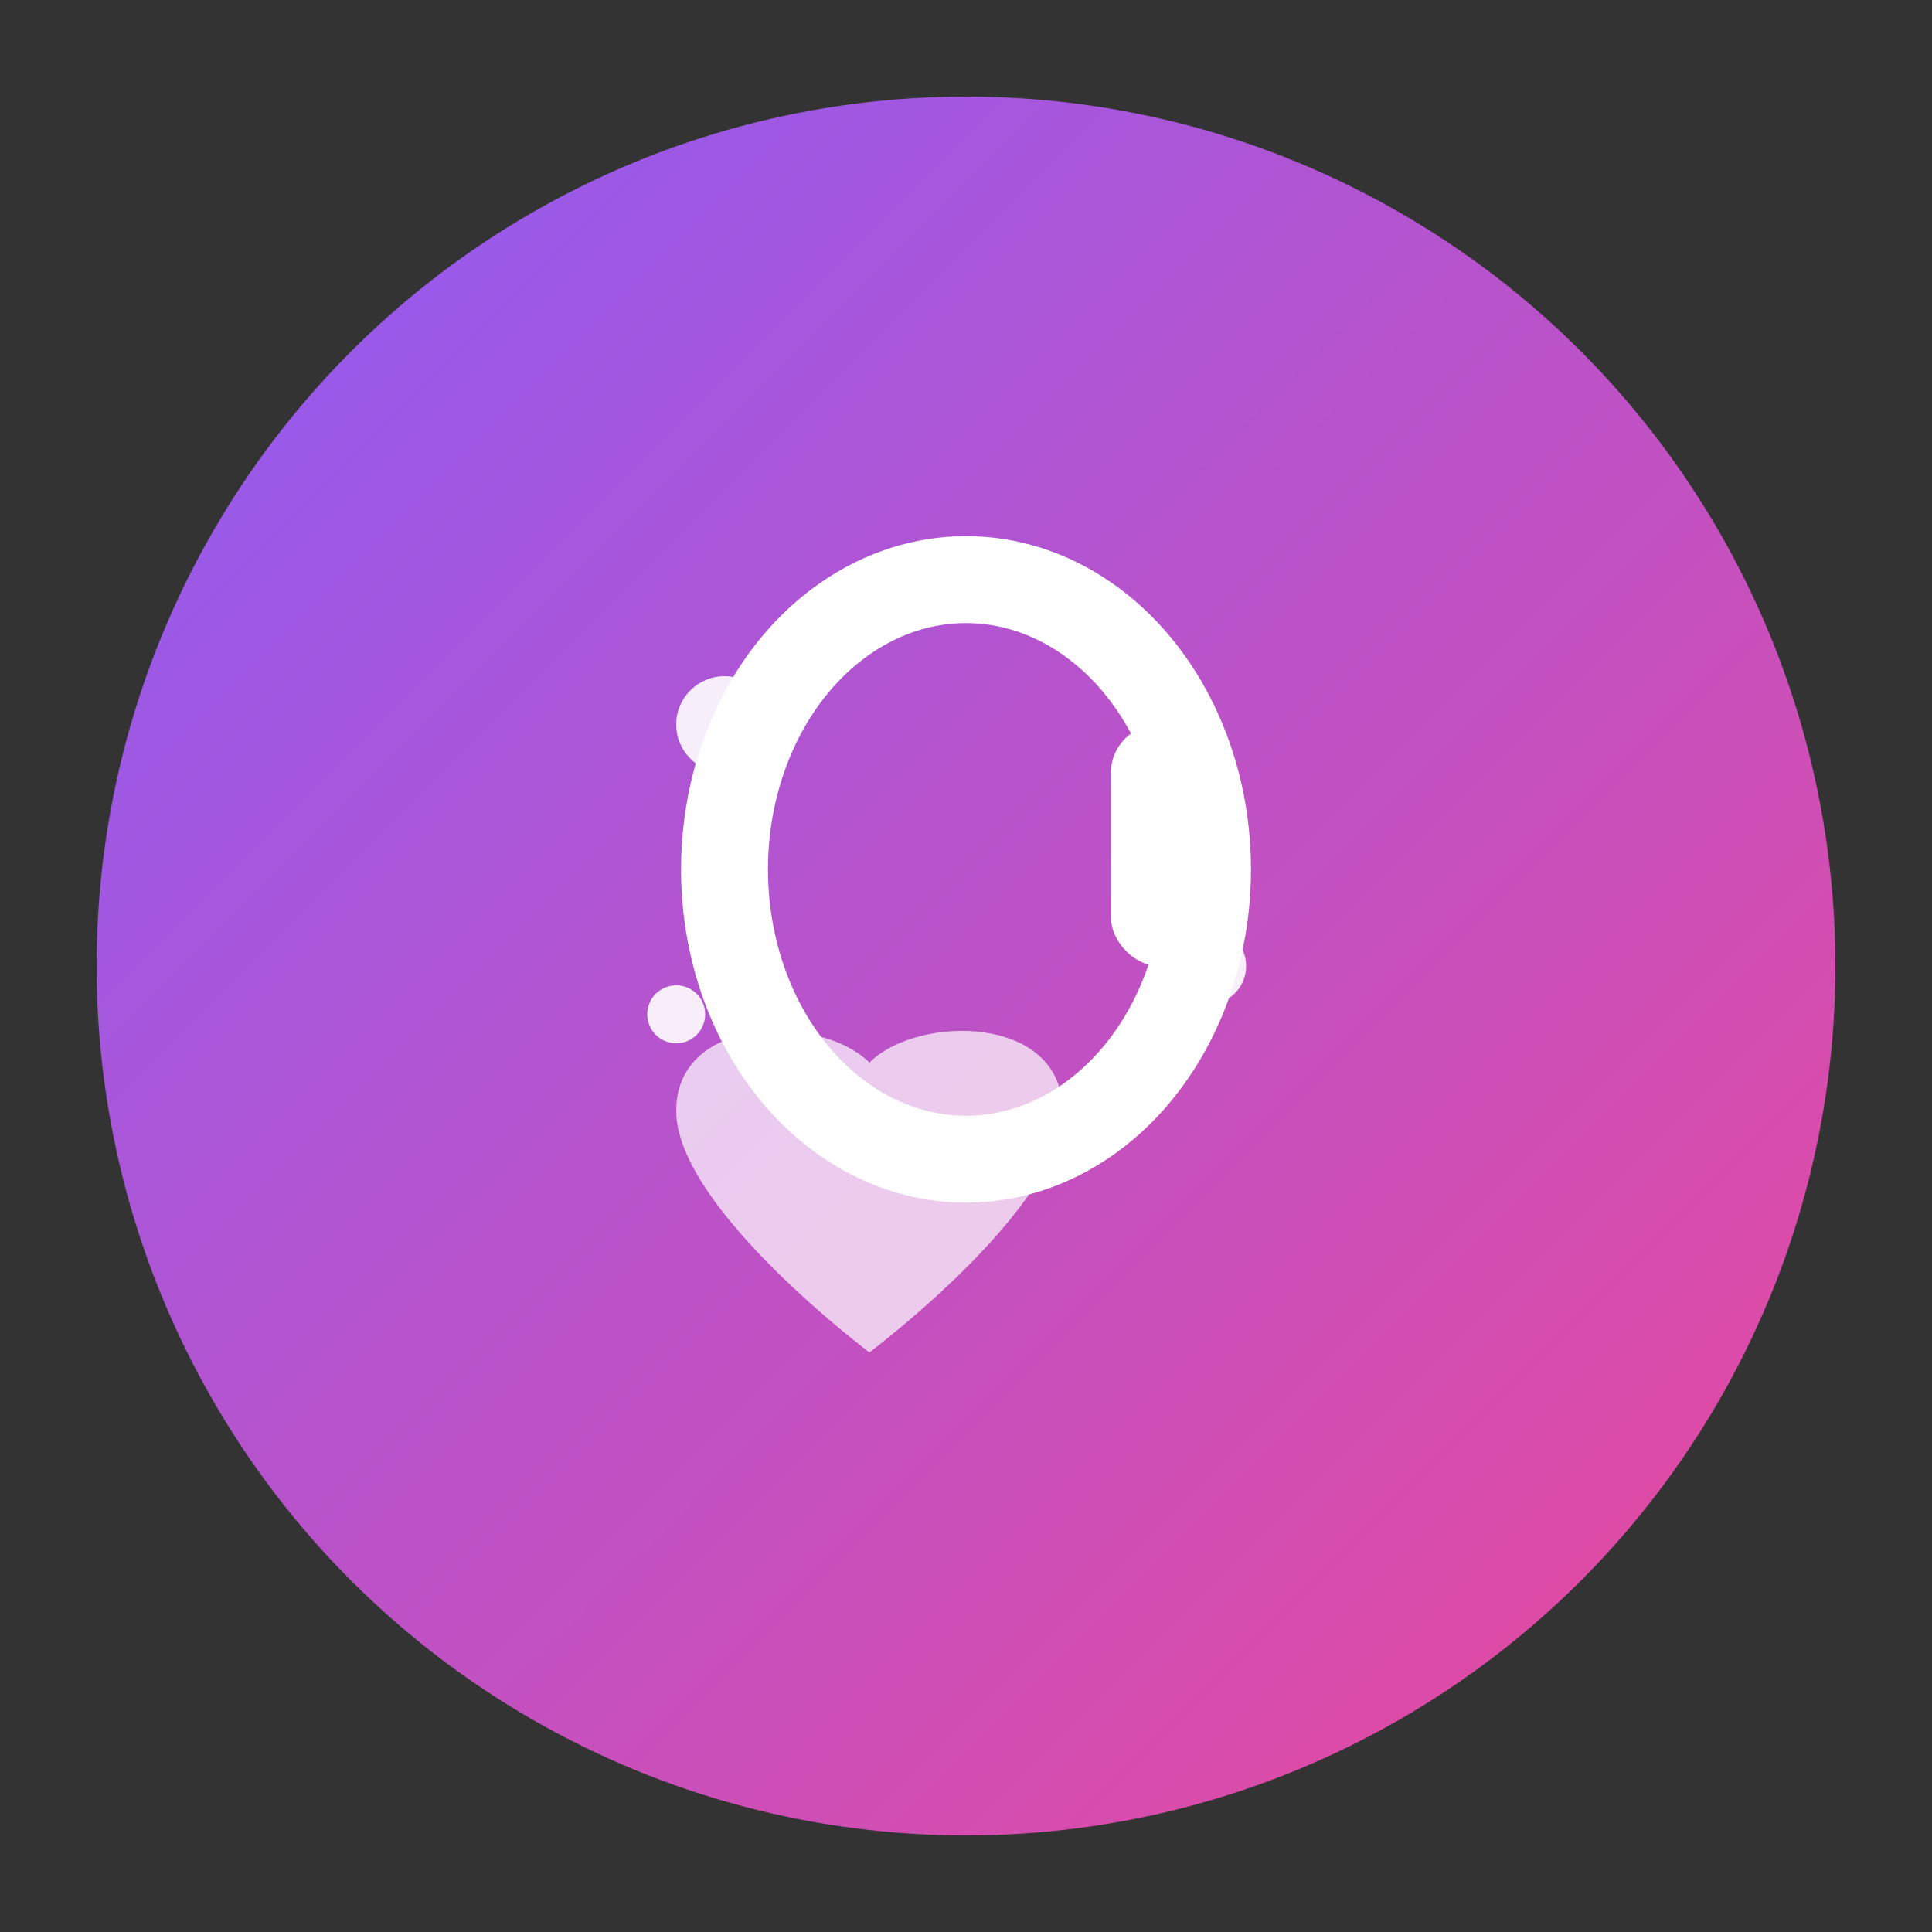 <svg width="40" height="40" viewBox="0 0 40 40" xmlns="http://www.w3.org/2000/svg">
  <rect x="0" y="0" width="40" height="40" fill="#333333" stroke="none"/>
  <defs>
    <linearGradient id="headerGradient" x1="0%" y1="0%" x2="100%" y2="100%">
      <stop offset="0%" style="stop-color:#8B5CF6;stop-opacity:1" />
      <stop offset="100%" style="stop-color:#EC4899;stop-opacity:1" />
    </linearGradient>
  </defs>
  
  <!-- Background Circle -->
  <circle cx="20" cy="20" r="18" fill="url(#headerGradient)"/>
  
  <!-- Beauty Symbol -->
  <g transform="translate(10, 10)">
    <!-- Mirror -->
    <ellipse cx="10" cy="8" rx="5" ry="6" fill="none" stroke="white" stroke-width="1.8"/>
    
    <!-- Mirror Handle -->
    <rect x="13" y="5" width="2" height="5" rx="1" fill="white"/>
    
    <!-- Sparkles -->
    <g fill="white" opacity="0.9">
      <circle cx="5" cy="5" r="1"/>
      <circle cx="14" cy="4" r="0.6"/>
      <circle cx="4" cy="11" r="0.6"/>
      <circle cx="15" cy="10" r="0.8"/>
    </g>
    
    <!-- Heart -->
    <path d="M8 12 C7 11, 4 11, 4 13 C4 15, 8 18, 8 18 C8 18, 12 15, 12 13 C12 11, 9 11, 8 12 Z" fill="white" opacity="0.7"/>
  </g>
</svg>
